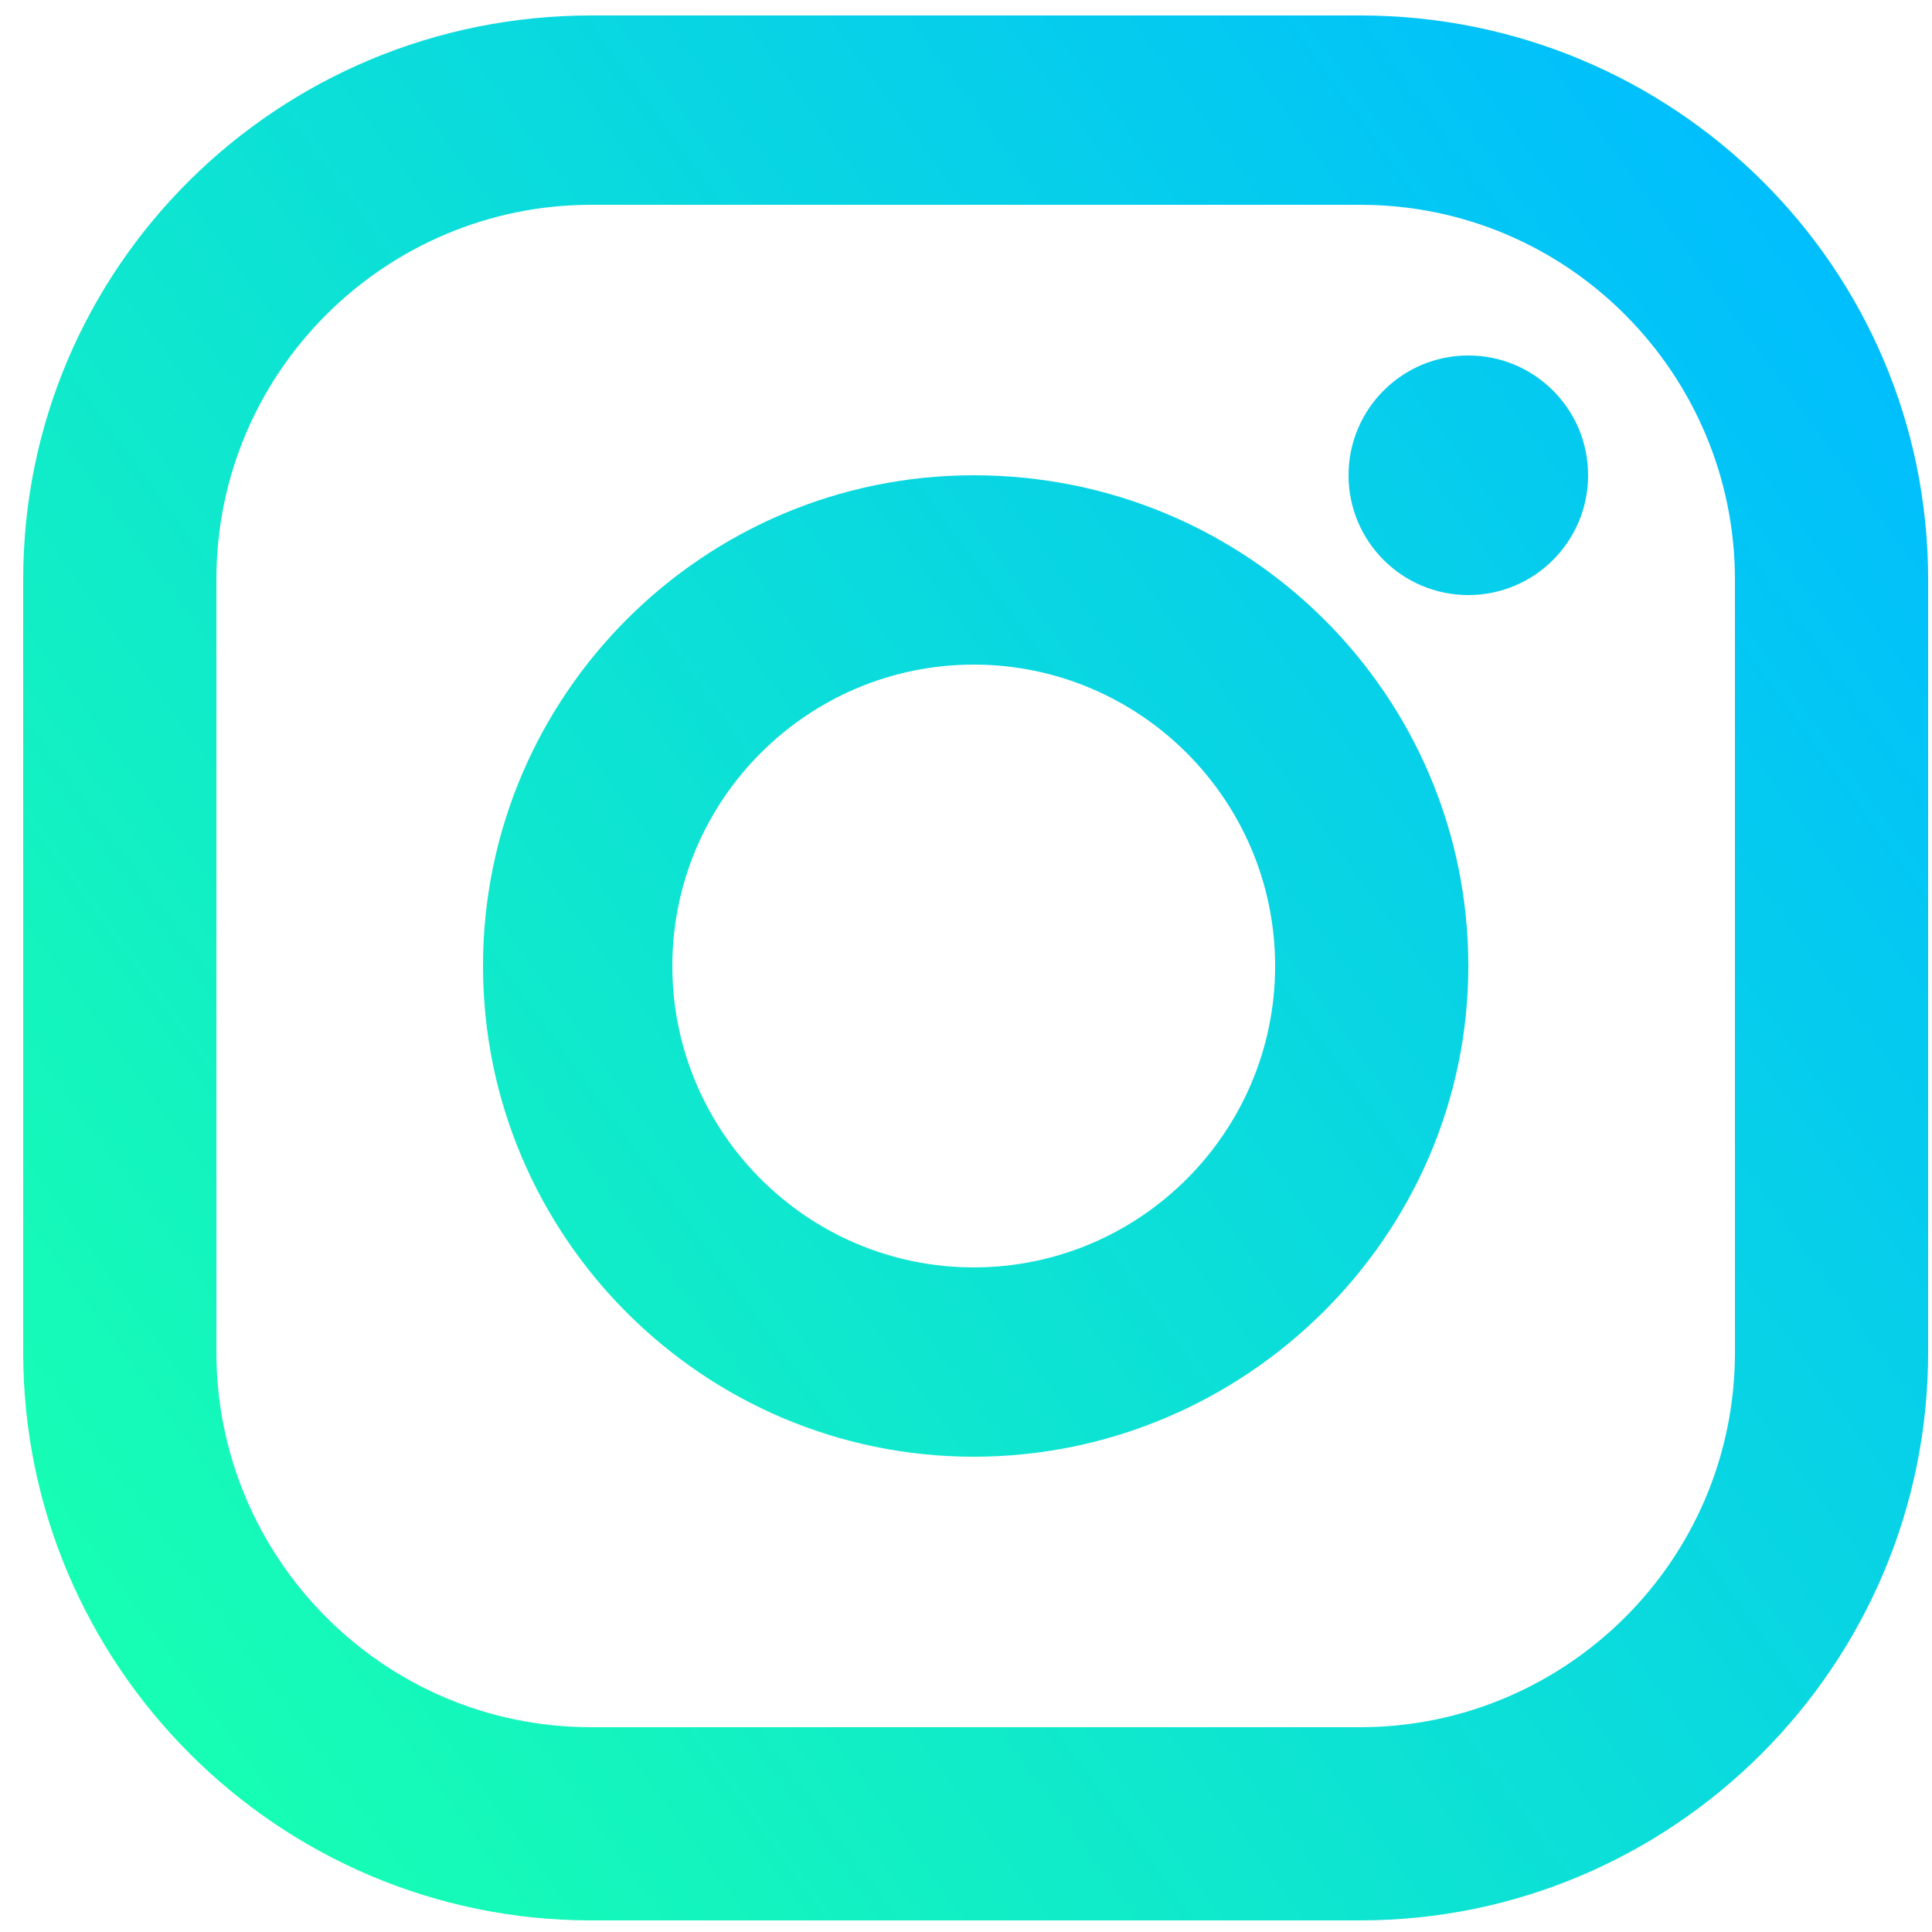 <?xml version="1.0" encoding="utf-8"?>
<!-- Generator: Adobe Illustrator 24.3.0, SVG Export Plug-In . SVG Version: 6.00 Build 0)  -->
<svg version="1.1" id="Layer_1" xmlns="http://www.w3.org/2000/svg" xmlns:xlink="http://www.w3.org/1999/xlink" x="0px" y="0px"
	 viewBox="0 0 50 50" style="enable-background:new 0 0 50 50;" xml:space="preserve">
<style type="text/css">
	.st0{fill:url(#XMLID_2_);}
	.st1{fill:url(#XMLID_3_);}
	.st2{fill:url(#XMLID_4_);}
</style>
<g id="XMLID_13_">
	
		<linearGradient id="XMLID_2_" gradientUnits="userSpaceOnUse" x1="1.308" y1="28.392" x2="49.376" y2="-6.531" gradientTransform="matrix(1 0 0 1 0 14)">
		<stop  offset="0" style="stop-color:#17FFB2"/>
		<stop  offset="1" style="stop-color:#00BDFF"/>
	</linearGradient>
	<path id="XMLID_17_" class="st0" d="M35.2,0.4H15.3C7.2,0.4,0.6,6.9,0.6,15V35c0,8.1,6.6,14.7,14.7,14.7h19.9
		c8.1,0,14.7-6.6,14.7-14.7V15C49.9,6.9,43.3,0.4,35.2,0.4z M44.9,35c0,5.4-4.4,9.7-9.7,9.7H15.3c-5.4,0-9.7-4.4-9.7-9.7V15
		c0-5.4,4.4-9.7,9.7-9.7h19.9c5.4,0,9.7,4.4,9.7,9.7L44.9,35L44.9,35z"/>
	
		<linearGradient id="XMLID_3_" gradientUnits="userSpaceOnUse" x1="1.511" y1="28.245" x2="49.025" y2="-6.276" gradientTransform="matrix(1 0 0 1 0 14)">
		<stop  offset="0" style="stop-color:#17FFB2"/>
		<stop  offset="1" style="stop-color:#00BDFF"/>
	</linearGradient>
	<path id="XMLID_81_" class="st1" d="M25.2,12.3c-7,0-12.7,5.7-12.7,12.7s5.7,12.7,12.7,12.7S38,32,38,25S32.3,12.3,25.2,12.3z
		 M25.2,32.8c-4.3,0-7.8-3.5-7.8-7.8s3.5-7.8,7.8-7.8c4.3,0,7.8,3.5,7.8,7.8C33,29.3,29.5,32.8,25.2,32.8z"/>
	
		<linearGradient id="XMLID_4_" gradientUnits="userSpaceOnUse" x1="0.842" y1="25.359" x2="49.543" y2="-10.025" gradientTransform="matrix(1 0 0 1 0 14)">
		<stop  offset="0" style="stop-color:#17FFB2"/>
		<stop  offset="1" style="stop-color:#00BDFF"/>
	</linearGradient>
	<circle id="XMLID_83_" class="st2" cx="38" cy="12.3" r="3.1"/>
</g>
</svg>
